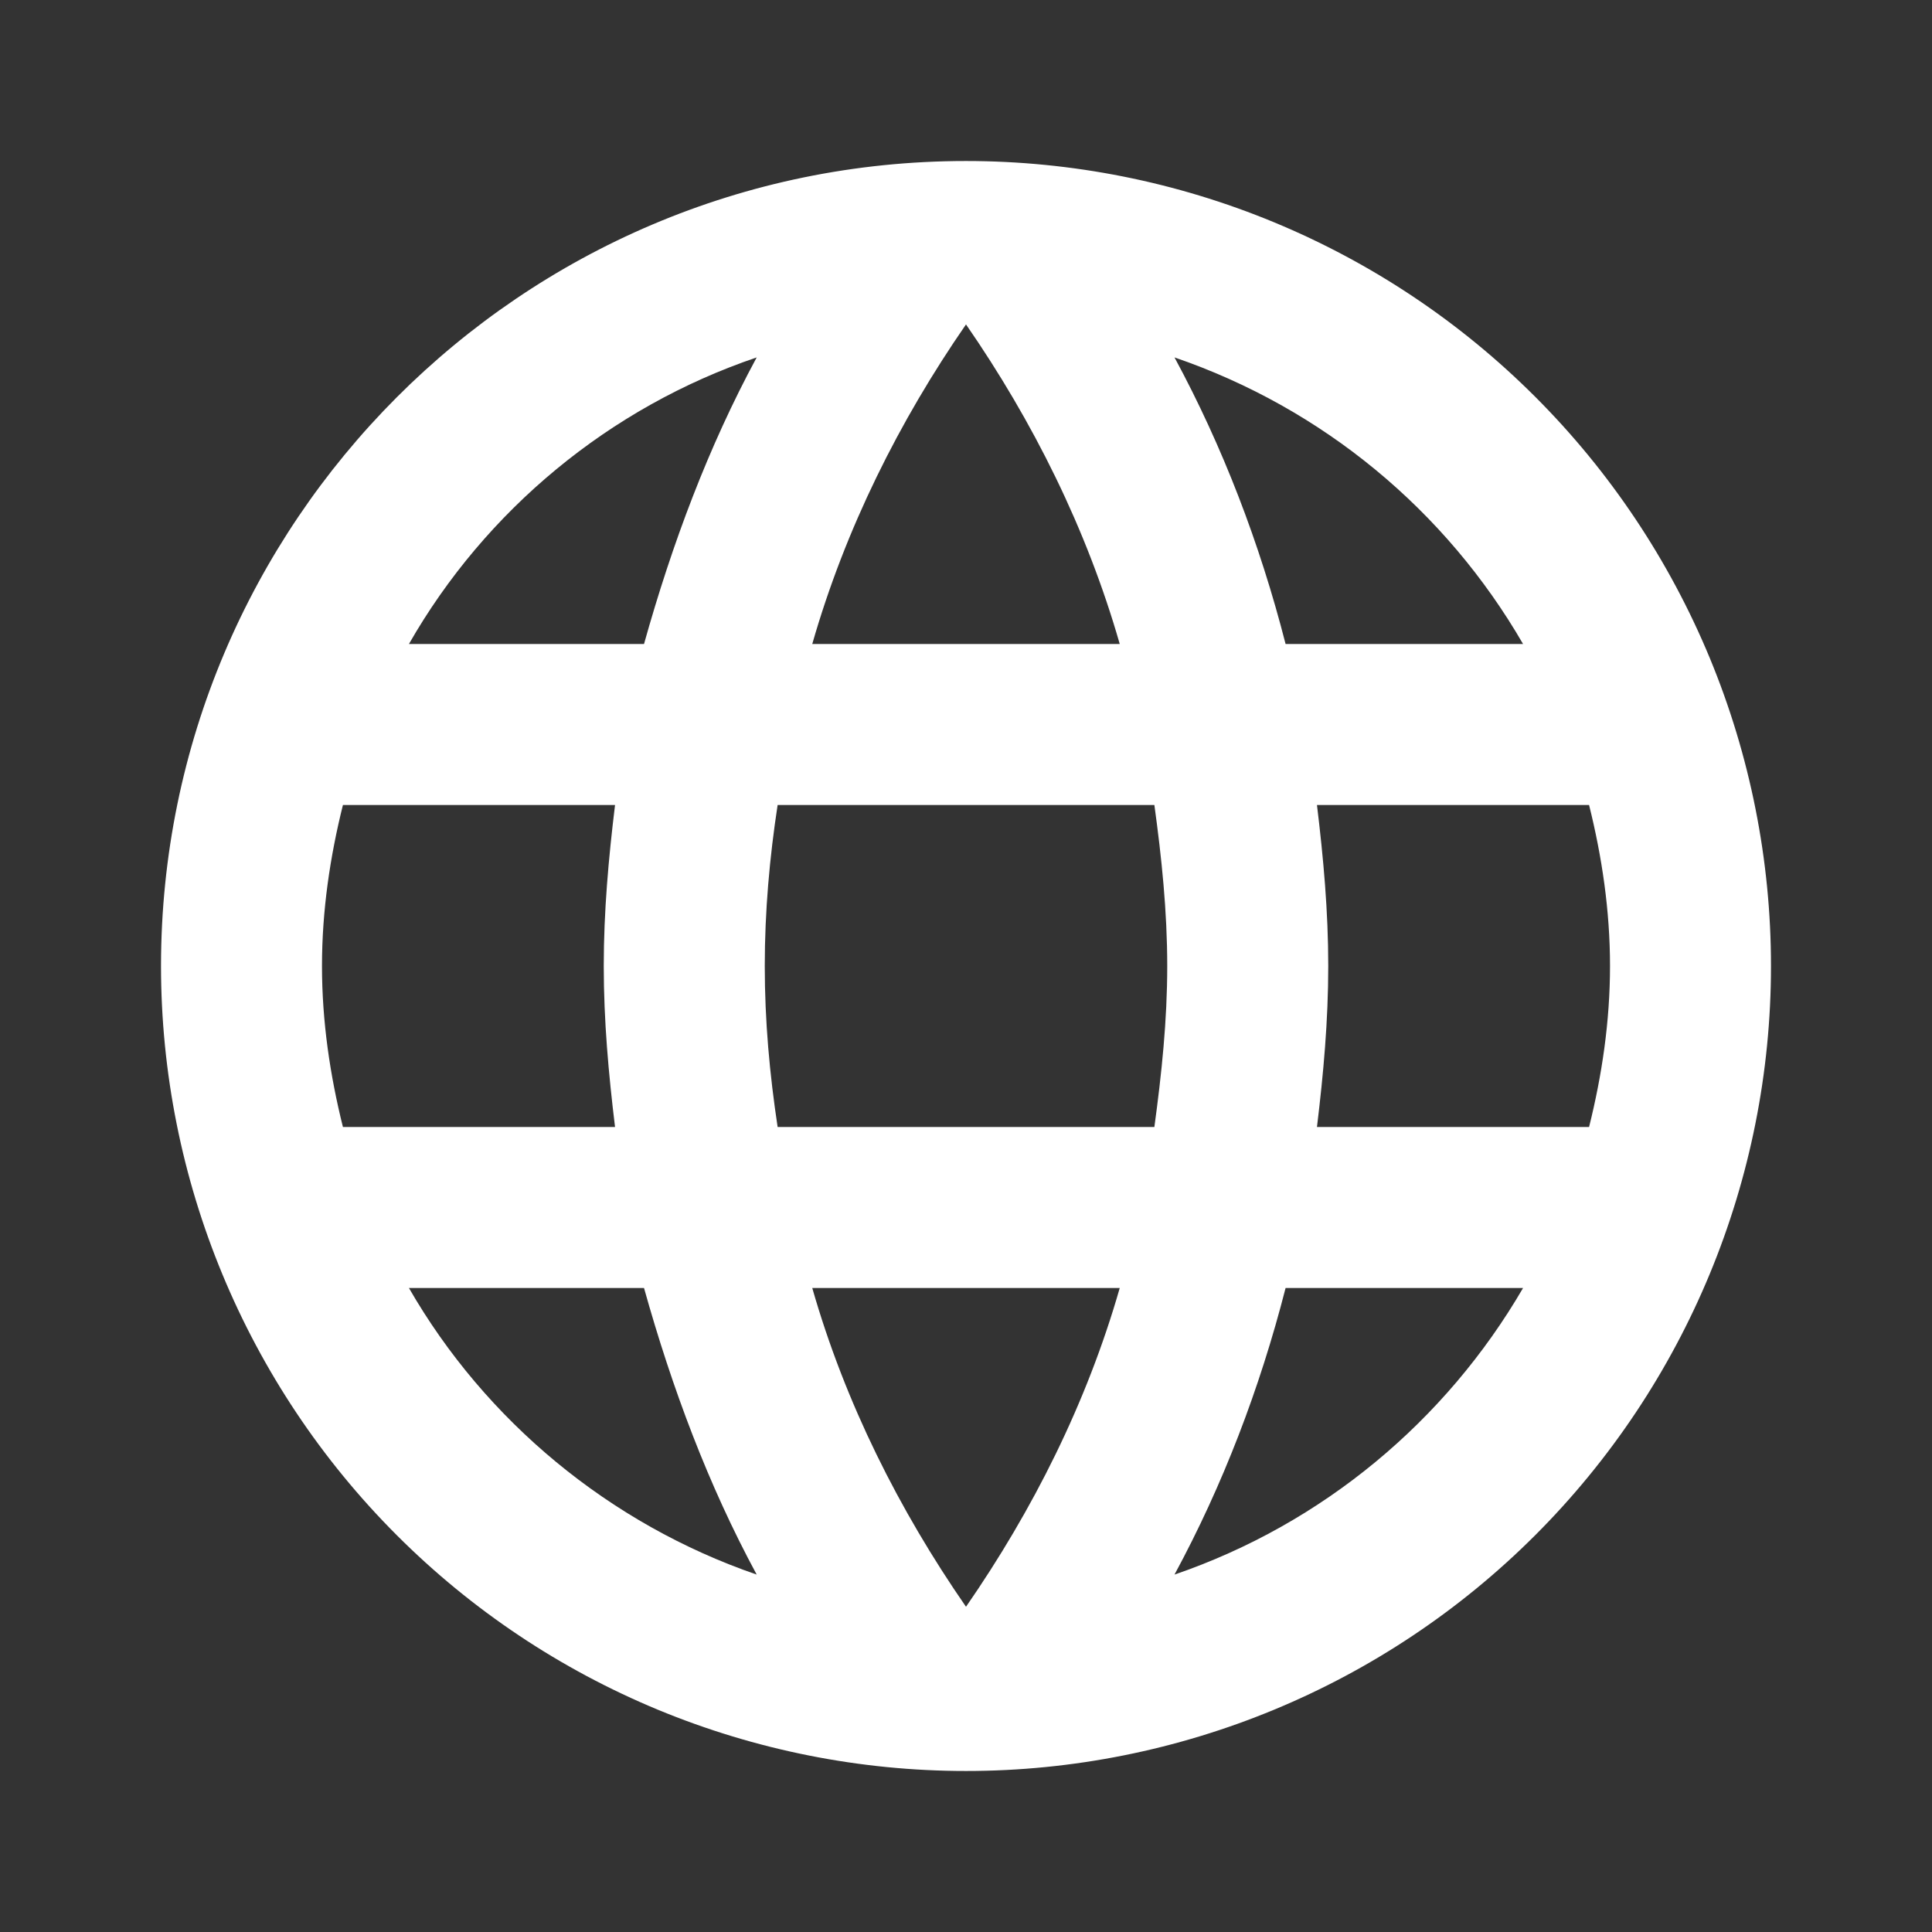 <svg width="50" height="50" viewBox="0 0 50 50" fill="none" xmlns="http://www.w3.org/2000/svg">
<rect x="0" y="0" width="50" height="50" fill="#333333" stroke="none"/>
<path d="M34.083 29.167C34.25 27.792 34.375 26.417 34.375 25C34.375 23.583 34.25 22.208 34.083 20.833H41.125C41.458 22.167 41.667 23.563 41.667 25C41.667 26.438 41.458 27.833 41.125 29.167H34.083ZM30.396 40.75C31.646 38.438 32.604 35.938 33.271 33.333H39.417C37.417 36.771 34.229 39.438 30.396 40.75ZM29.875 29.167H20.125C19.917 27.792 19.792 26.417 19.792 25C19.792 23.583 19.917 22.188 20.125 20.833H29.875C30.062 22.188 30.208 23.583 30.208 25C30.208 26.417 30.062 27.792 29.875 29.167ZM25 41.583C23.271 39.083 21.875 36.313 21.021 33.333H28.979C28.125 36.313 26.729 39.083 25 41.583ZM16.667 16.667H10.583C12.562 13.208 15.771 10.542 19.583 9.25C18.333 11.563 17.396 14.063 16.667 16.667ZM10.583 33.333H16.667C17.396 35.938 18.333 38.438 19.583 40.75C15.771 39.438 12.562 36.771 10.583 33.333ZM8.875 29.167C8.542 27.833 8.333 26.438 8.333 25C8.333 23.563 8.542 22.167 8.875 20.833H15.917C15.75 22.208 15.625 23.583 15.625 25C15.625 26.417 15.75 27.792 15.917 29.167H8.875ZM25 8.396C26.729 10.896 28.125 13.688 28.979 16.667H21.021C21.875 13.688 23.271 10.896 25 8.396ZM39.417 16.667H33.271C32.604 14.063 31.646 11.563 30.396 9.25C34.229 10.563 37.417 13.208 39.417 16.667ZM25 4.167C13.479 4.167 4.167 13.542 4.167 25C4.167 30.525 6.362 35.825 10.269 39.731C12.203 41.666 14.5 43.201 17.027 44.248C19.555 45.294 22.264 45.833 25 45.833C30.525 45.833 35.824 43.639 39.731 39.731C43.638 35.825 45.833 30.525 45.833 25C45.833 22.264 45.294 19.555 44.248 17.027C43.2 14.5 41.666 12.203 39.731 10.269C37.797 8.334 35.5 6.8 32.973 5.753C30.445 4.706 27.736 4.167 25 4.167Z" fill="white"/>
</svg>
